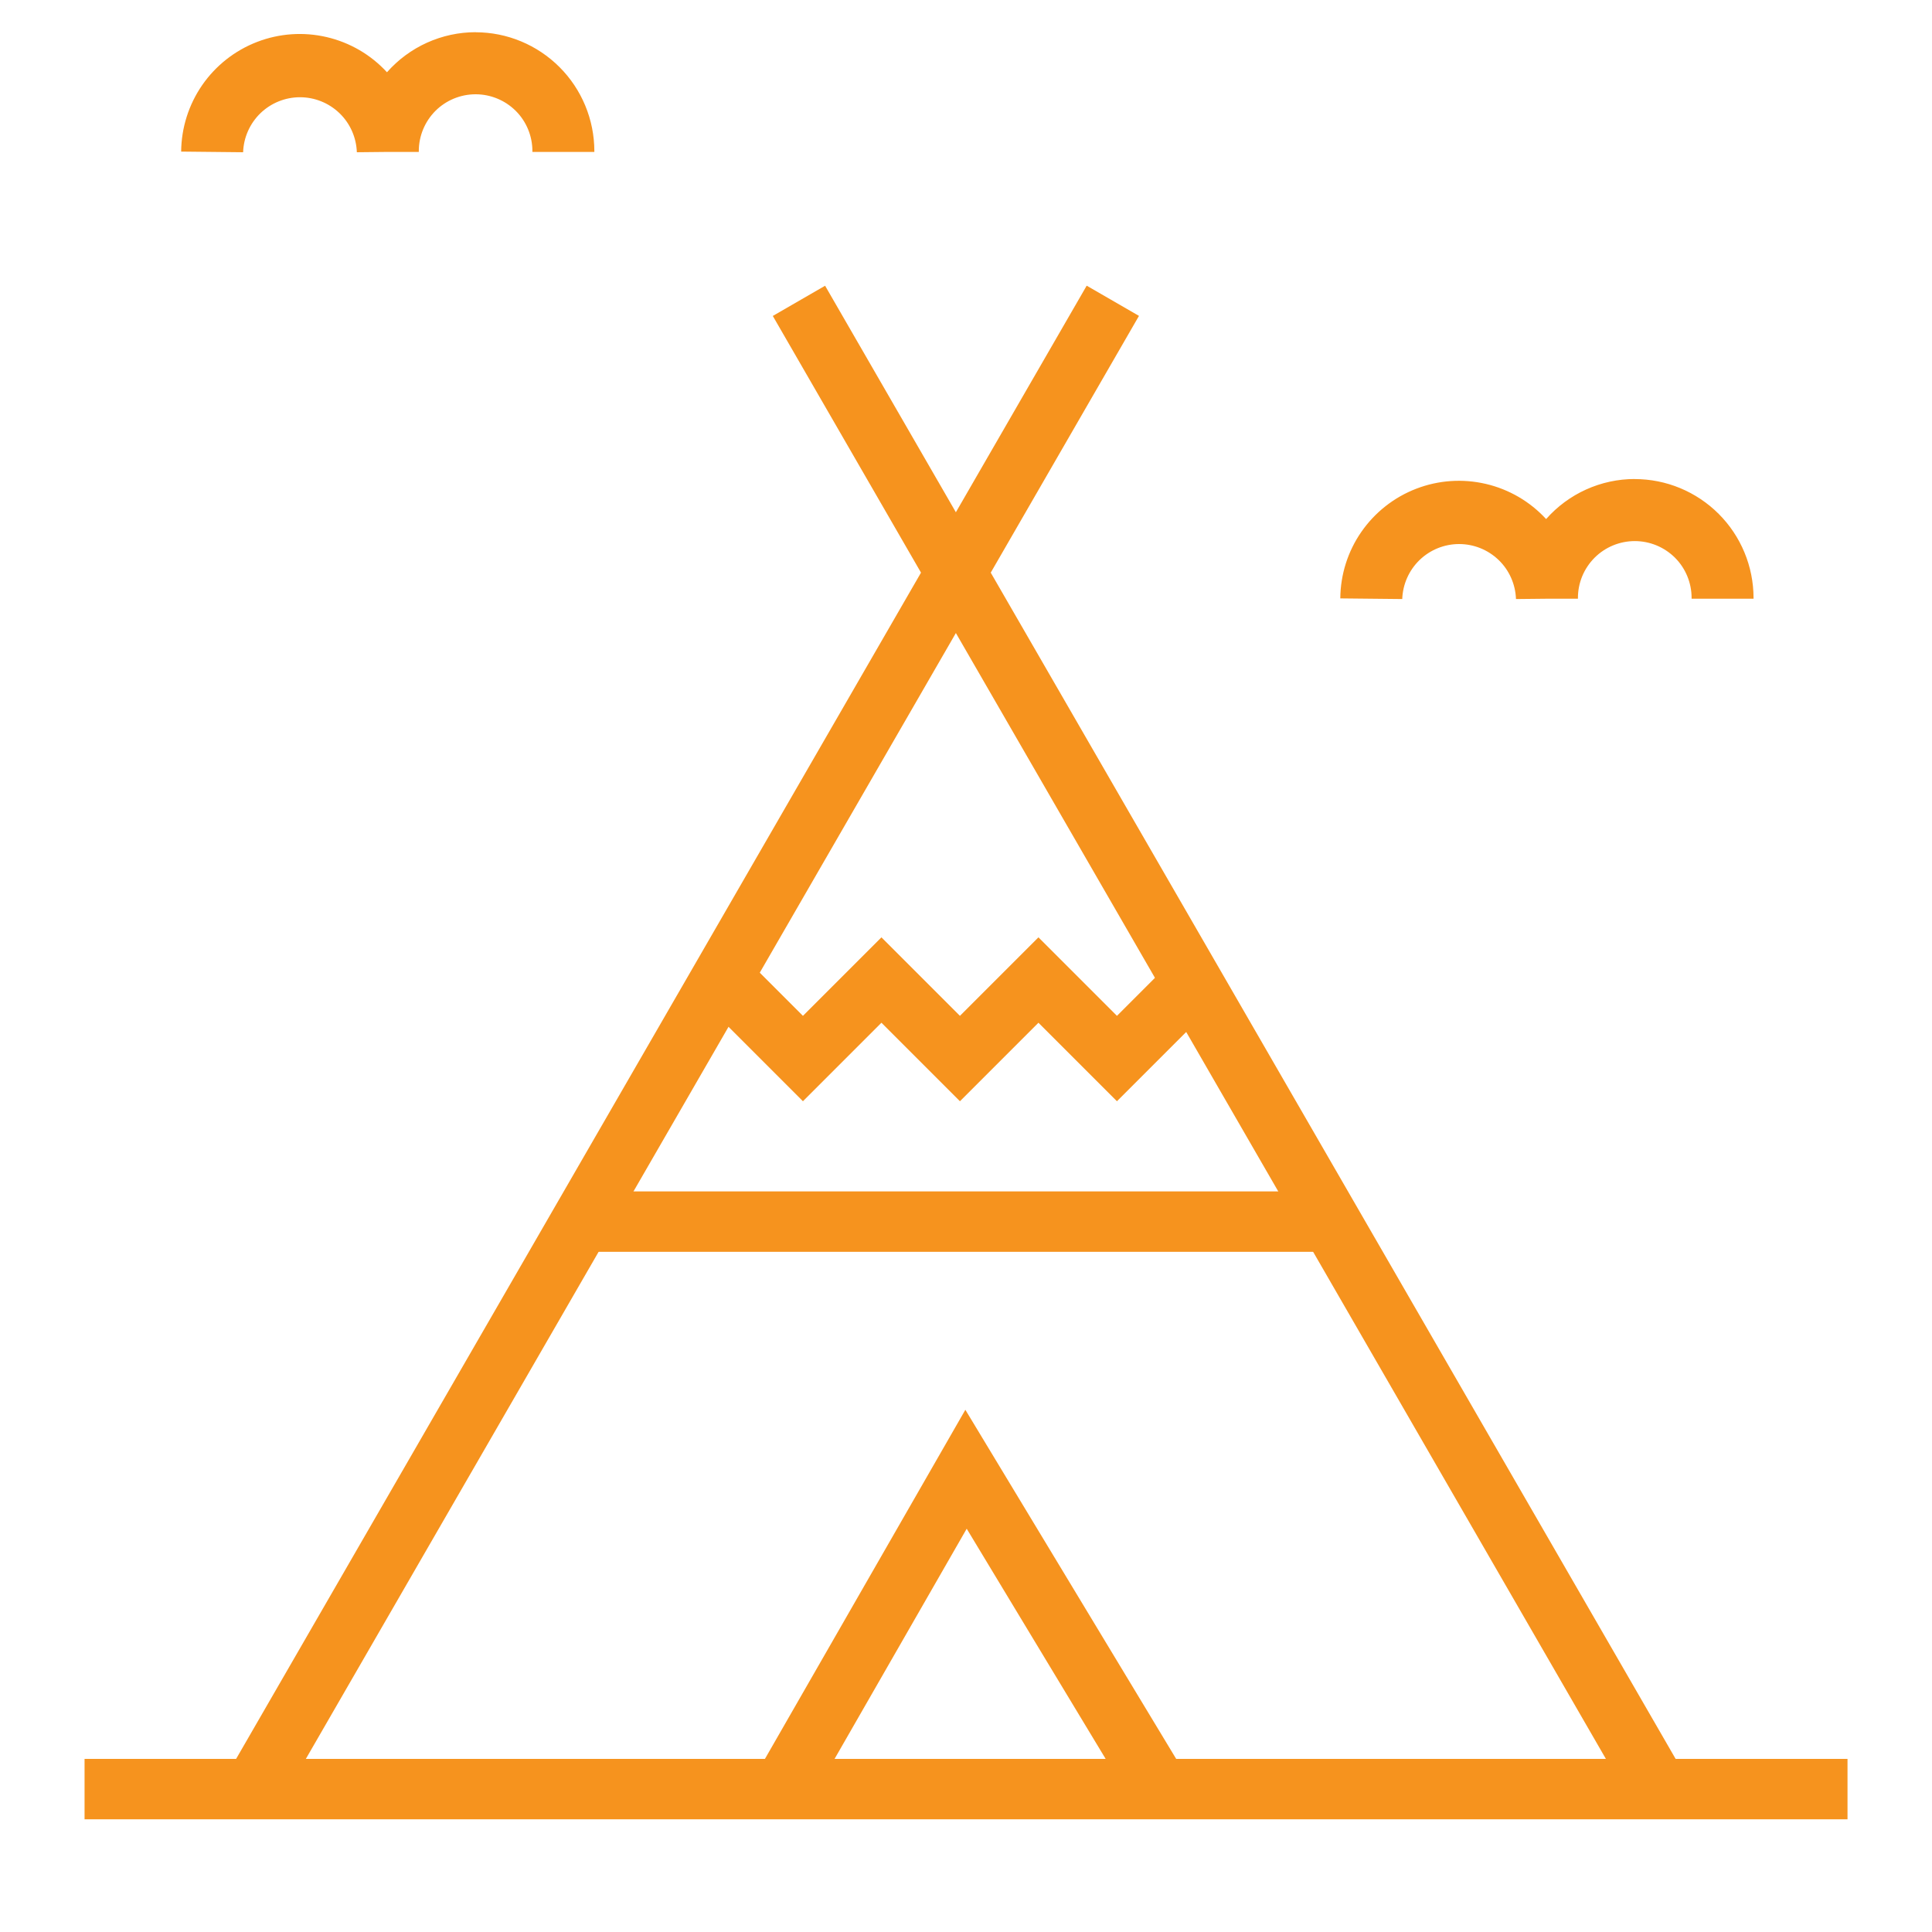 <svg fill="none" height="30" viewBox="0 0 30 30" width="30" xmlns="http://www.w3.org/2000/svg"><g fill="#f6931e"><path d="m20.812 18.5h-11.625v.938h11.625z"/><path d="m28.688 27.312h-27.375v.938h27.375z"/><path d="m16.874 4.436-13.341 23.107.812.469 13.341-23.107z"/><path d="m26.157 27.551-13.345-23.114-.812.469 13.345 23.114z"/><path clip-rule="evenodd" d="m14.99 21.891 3.412 5.65-.803.484-2.588-4.287-2.51 4.372-.813-.467z" fill-rule="evenodd"/><path clip-rule="evenodd" d="m13.687 14.555 1.219 1.219 1.219-1.219 1.219 1.219.887-.887.663.663-1.55 1.55-1.219-1.219-1.219 1.219-1.219-1.219-1.219 1.219-1.55-1.55.663-.663.887.887z" fill-rule="evenodd"/><path d="m25.384 7.438c-.261 0-.518.056-.755.163-.237.107-.449.264-.621.459-.25-.272-.576-.462-.936-.546-.36-.084-.736-.058-1.081.075-.345.133-.641.366-.852.67s-.324.664-.327 1.033l.962.01c.008-.229.104-.446.269-.606.165-.159.385-.248.614-.248s.449.089.614.248c.165.159.261.377.269.606l.481-.005h.481v-.013c0-.234.093-.458.259-.624.165-.165.39-.258.624-.258s.458.093.624.258c.165.165.258.39.258.624v.013h.962v-.013c-.001-.489-.195-.958-.541-1.304-.346-.346-.815-.541-1.304-.541z"/><path d="m7.385.5c-.261 0-.518.056-.755.163-.237.107-.449.264-.621.459-.25-.272-.576-.462-.936-.546-.36-.084-.736-.058-1.081.075-.345.133-.641.366-.852.67-.21.304-.324.664-.327 1.033l.962.01c.008-.229.104-.446.269-.606.165-.159.385-.248.614-.248s.449.089.614.248c.165.159.261.377.269.606l.481-.005h.481v-.013c0-.234.093-.458.258-.624.165-.165.39-.258.624-.258.234 0 .458.093.624.258.165.165.258.39.258.624v.013h.962v-.013c-.001-.489-.195-.958-.541-1.304-.346-.346-.815-.541-1.304-.541z"/></g></svg>